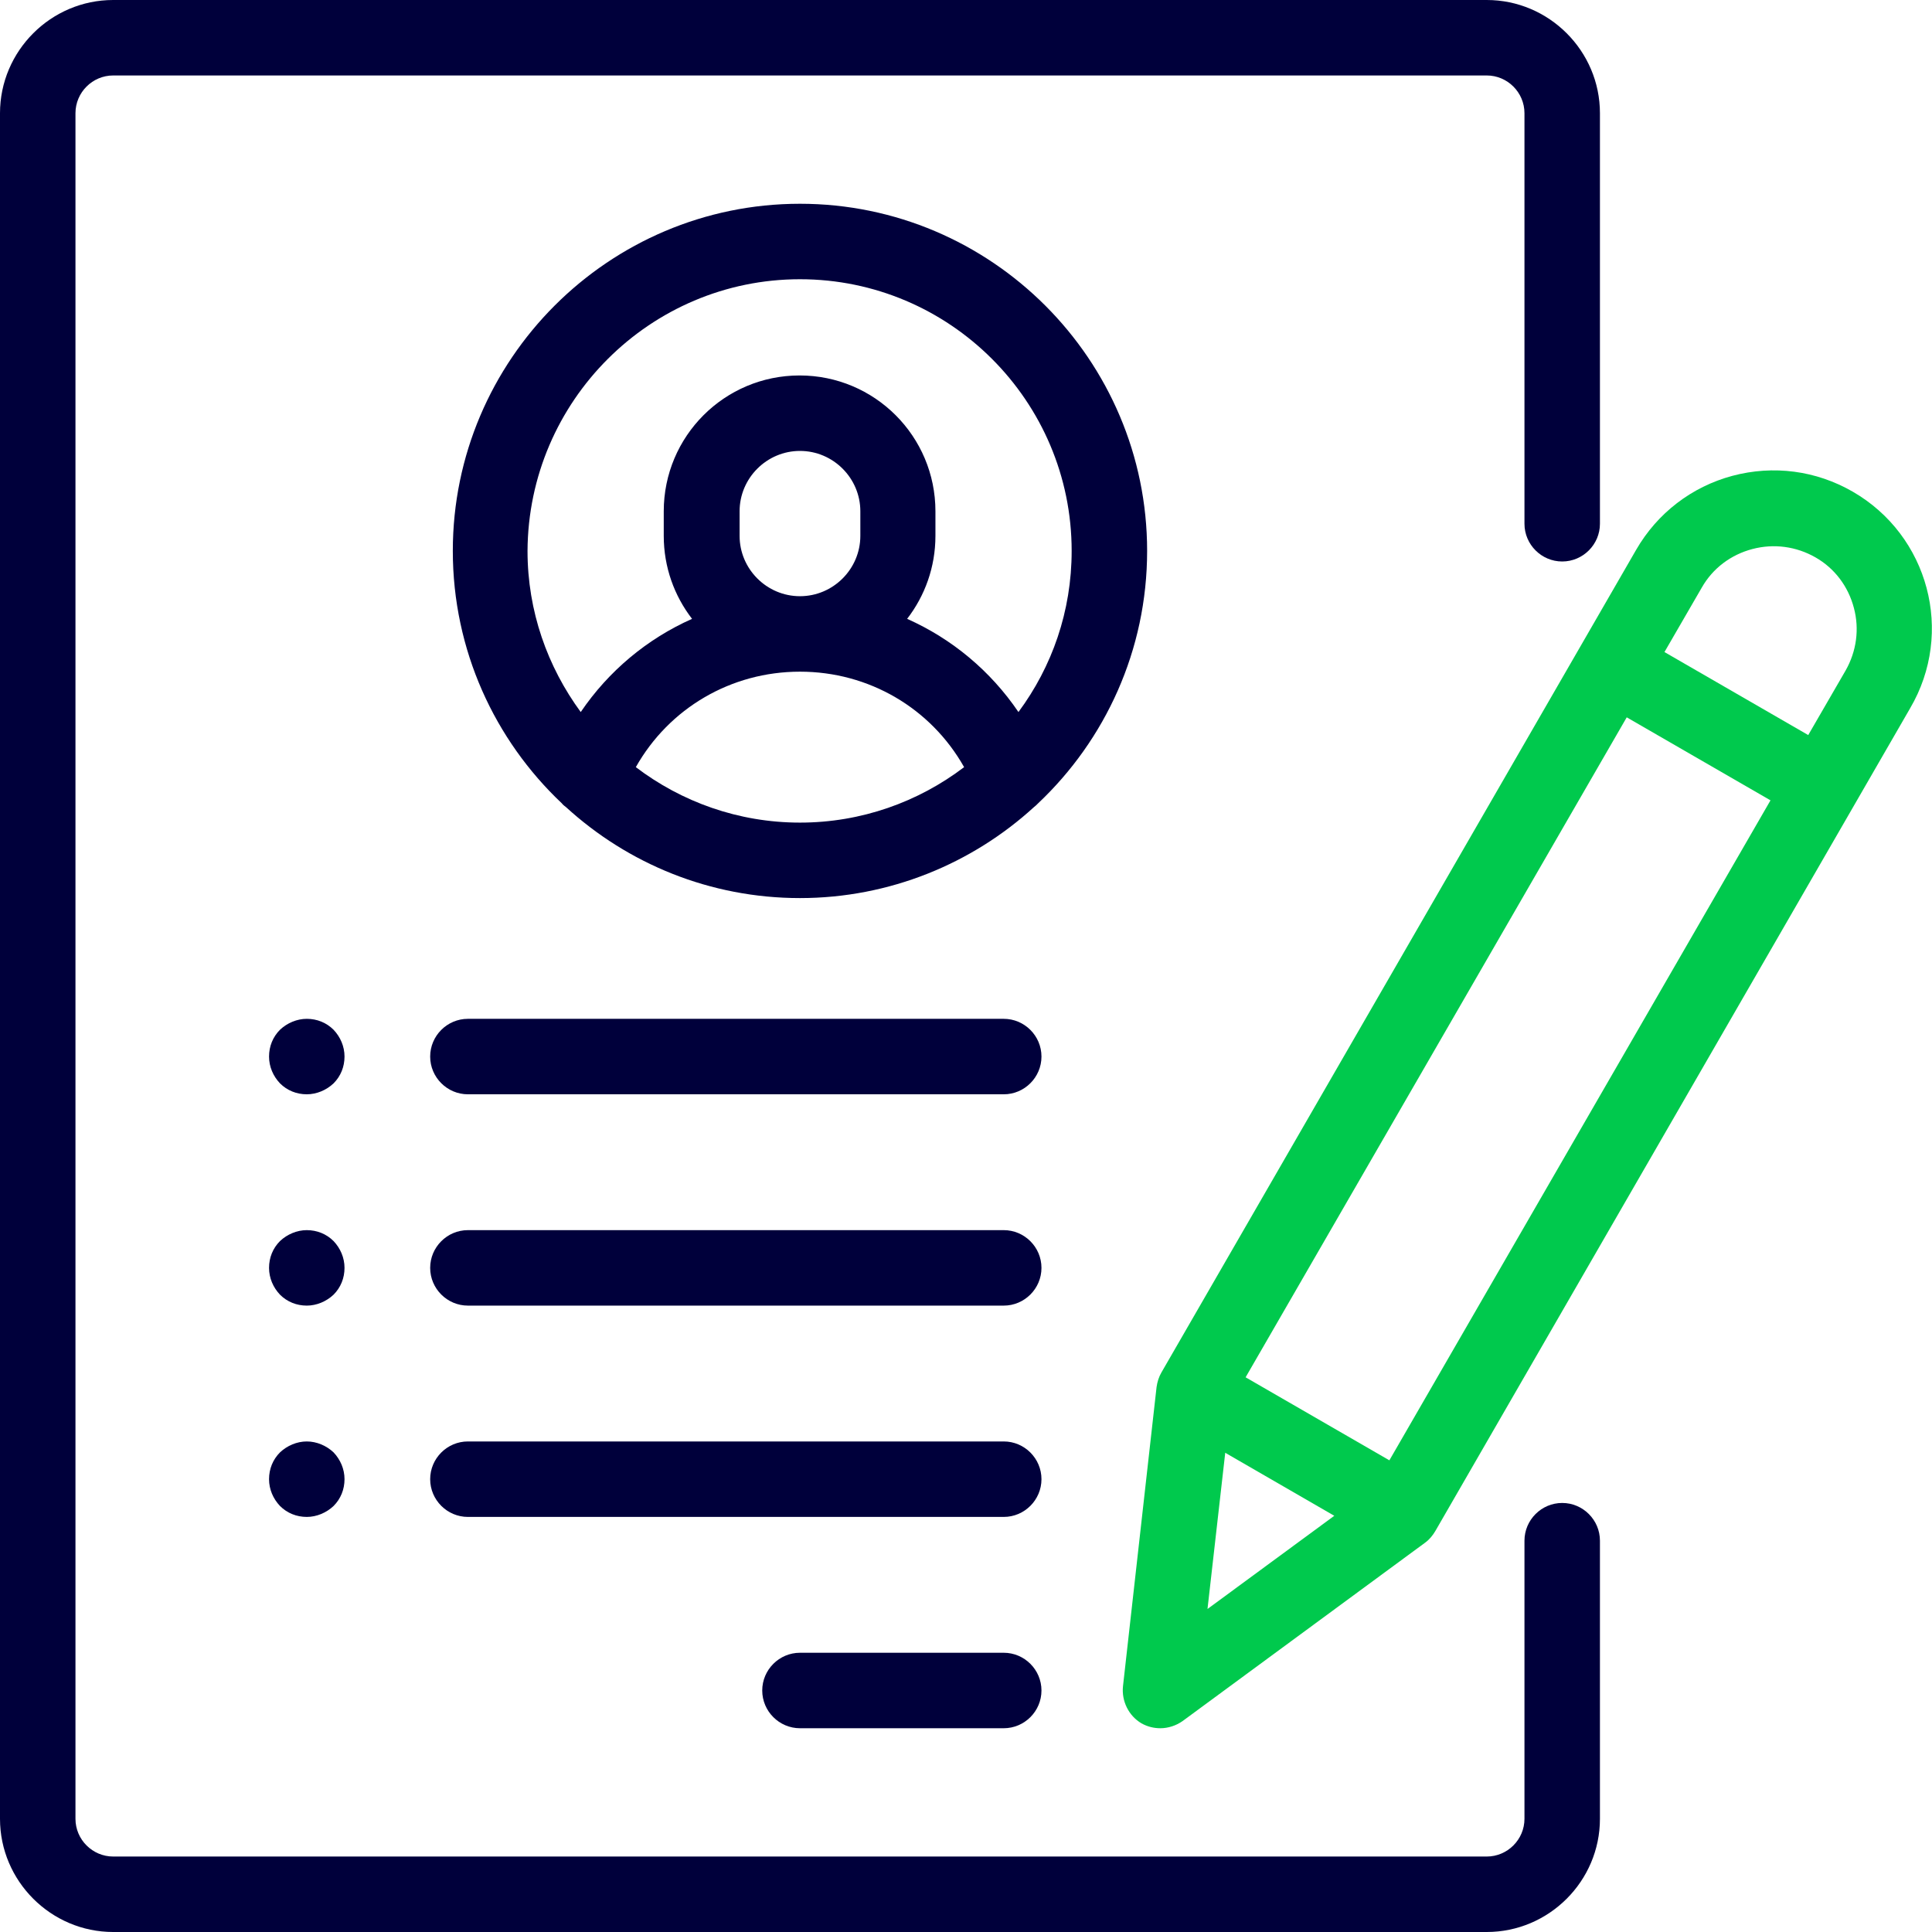 <?xml version="1.0" encoding="utf-8"?>
<!-- Generator: Adobe Illustrator 27.0.0, SVG Export Plug-In . SVG Version: 6.00 Build 0)  -->
<svg version="1.1" id="Capa_1" xmlns="http://www.w3.org/2000/svg" xmlns:xlink="http://www.w3.org/1999/xlink" x="0px" y="0px" viewBox="0 0 512 512" style="enable-background:new 0 0 512 512;" xml:space="preserve">
  <style type="text/css">
	.st0{fill:#00003B;}
	.st1{fill:#00C94D;}
</style>
  <path class="st0" d="M414,398.3c-5.5,0-10,4.5-10,10V482c0,5.5-4.5,10-10,10H30c-5.5,0-10-4.5-10-10V30c0-5.5,4.5-10,10-10h364
	c5.5,0,10,4.5,10,10v108.8c0,5.5,4.5,10,10,10s10-4.5,10-10V30c0-16.5-13.5-30-30-30H30C13.5,0,0,13.5,0,30v452
	c0,16.5,13.5,30,30,30h364c16.5,0,30-13.5,30-30v-73.7C424,402.8,419.5,398.3,414,398.3z" />
  <path class="st0" d="M304,146c0-50.7-41.3-92-92-92s-92,41.3-92,92c0,26.3,11.1,50.1,28.9,66.9c0.3,0.4,0.7,0.7,1.1,1
	c16.4,15,38.2,24.1,62,24.1s45.7-9.2,62-24.1c0.4-0.3,0.7-0.6,1.1-1C292.9,196.1,304,172.3,304,146z M212,74c39.7,0,72,32.3,72,72
	c0,16-5.2,30.7-14.1,42.7c-7.4-10.9-17.6-19.4-29.5-24.7c4.7-6.1,7.5-13.7,7.5-22v-6.5c0-19.9-16.1-36-36-36s-36,16.1-36,36v6.5
	c0,8.3,2.8,15.9,7.5,22c-11.9,5.3-22.1,13.8-29.5,24.7c-8.8-12-14.1-26.7-14.1-42.7C140,106.3,172.3,74,212,74z M196,142v-6.5
	c0-8.8,7.2-16,16-16s16,7.2,16,16v6.5c0,8.8-7.2,16-16,16S196,150.8,196,142z M168.5,203.3c8.8-15.6,25.2-25.3,43.5-25.3
	s34.7,9.7,43.5,25.3c-12.1,9.2-27.2,14.7-43.5,14.7S180.6,212.5,168.5,203.3z" />
  <path class="st0" d="M266,438h-54c-5.5,0-10,4.5-10,10s4.5,10,10,10h54c5.5,0,10-4.5,10-10S271.5,438,266,438z" />
  <path class="st0" d="M266,382H124c-5.5,0-10,4.5-10,10s4.5,10,10,10h142c5.5,0,10-4.5,10-10S271.5,382,266,382z" />
  <path class="st0" d="M266,326H124c-5.5,0-10,4.5-10,10s4.5,10,10,10h142c5.5,0,10-4.5,10-10S271.5,326,266,326z" />
  <path class="st0" d="M88.4,272.9c-1.9-1.9-4.4-2.9-7.1-2.9c-2.6,0-5.2,1.1-7.1,2.9c-1.9,1.9-2.9,4.4-2.9,7.1s1.1,5.2,2.9,7.1
	c1.9,1.9,4.4,2.9,7.1,2.9c2.6,0,5.2-1.1,7.1-2.9c1.9-1.9,2.9-4.4,2.9-7.1S90.2,274.8,88.4,272.9z" />
  <path class="st0" d="M88.4,328.9c-1.9-1.9-4.4-2.9-7.1-2.9c-2.6,0-5.2,1.1-7.1,2.9c-1.9,1.9-2.9,4.4-2.9,7.1s1.1,5.2,2.9,7.1
	c1.9,1.9,4.4,2.9,7.1,2.9c2.6,0,5.2-1.1,7.1-2.9c1.9-1.9,2.9-4.4,2.9-7.1S90.2,330.8,88.4,328.9z" />
  <path class="st0" d="M81.3,382c-2.6,0-5.2,1.1-7.1,2.9c-1.9,1.9-2.9,4.4-2.9,7.1s1.1,5.2,2.9,7.1c1.9,1.9,4.4,2.9,7.1,2.9
	c2.6,0,5.2-1.1,7.1-2.9c1.9-1.9,2.9-4.4,2.9-7.1s-1.1-5.2-2.9-7.1C86.5,383.1,83.9,382,81.3,382z" />
  <path class="st0" d="M266,270H124c-5.5,0-10,4.5-10,10s4.5,10,10,10h142c5.5,0,10-4.5,10-10S271.5,270,266,270z" />
  <path class="st1" d="M491,130.3c-9.7-5.6-21-7.1-31.9-4.2c-10.8,2.9-19.9,9.9-25.5,19.6l-125.8,218c-0.7,1.2-1.1,2.5-1.3,3.9
	l-8.9,79.3c-0.4,3.9,1.5,7.8,4.9,9.8c1.6,0.9,3.3,1.3,5,1.3c2.1,0,4.2-0.7,5.9-1.9l64.3-47.3c1.1-0.8,2-1.9,2.7-3.1l125.8-218
	C518,167.6,511.1,141.9,491,130.3z M324.7,385l28.9,16.7l-33.6,24.7L324.7,385z M368.2,387l-38.1-22l101-174.9l38.1,22L368.2,387z
	 M489.1,177.7l-9.9,17.1l-38.1-22l9.9-17.1c2.9-5.1,7.7-8.7,13.4-10.2c5.7-1.5,11.6-0.7,16.7,2.2c5.1,2.9,8.7,7.7,10.2,13.4
	C492.8,166.7,492,172.6,489.1,177.7z" />
</svg>